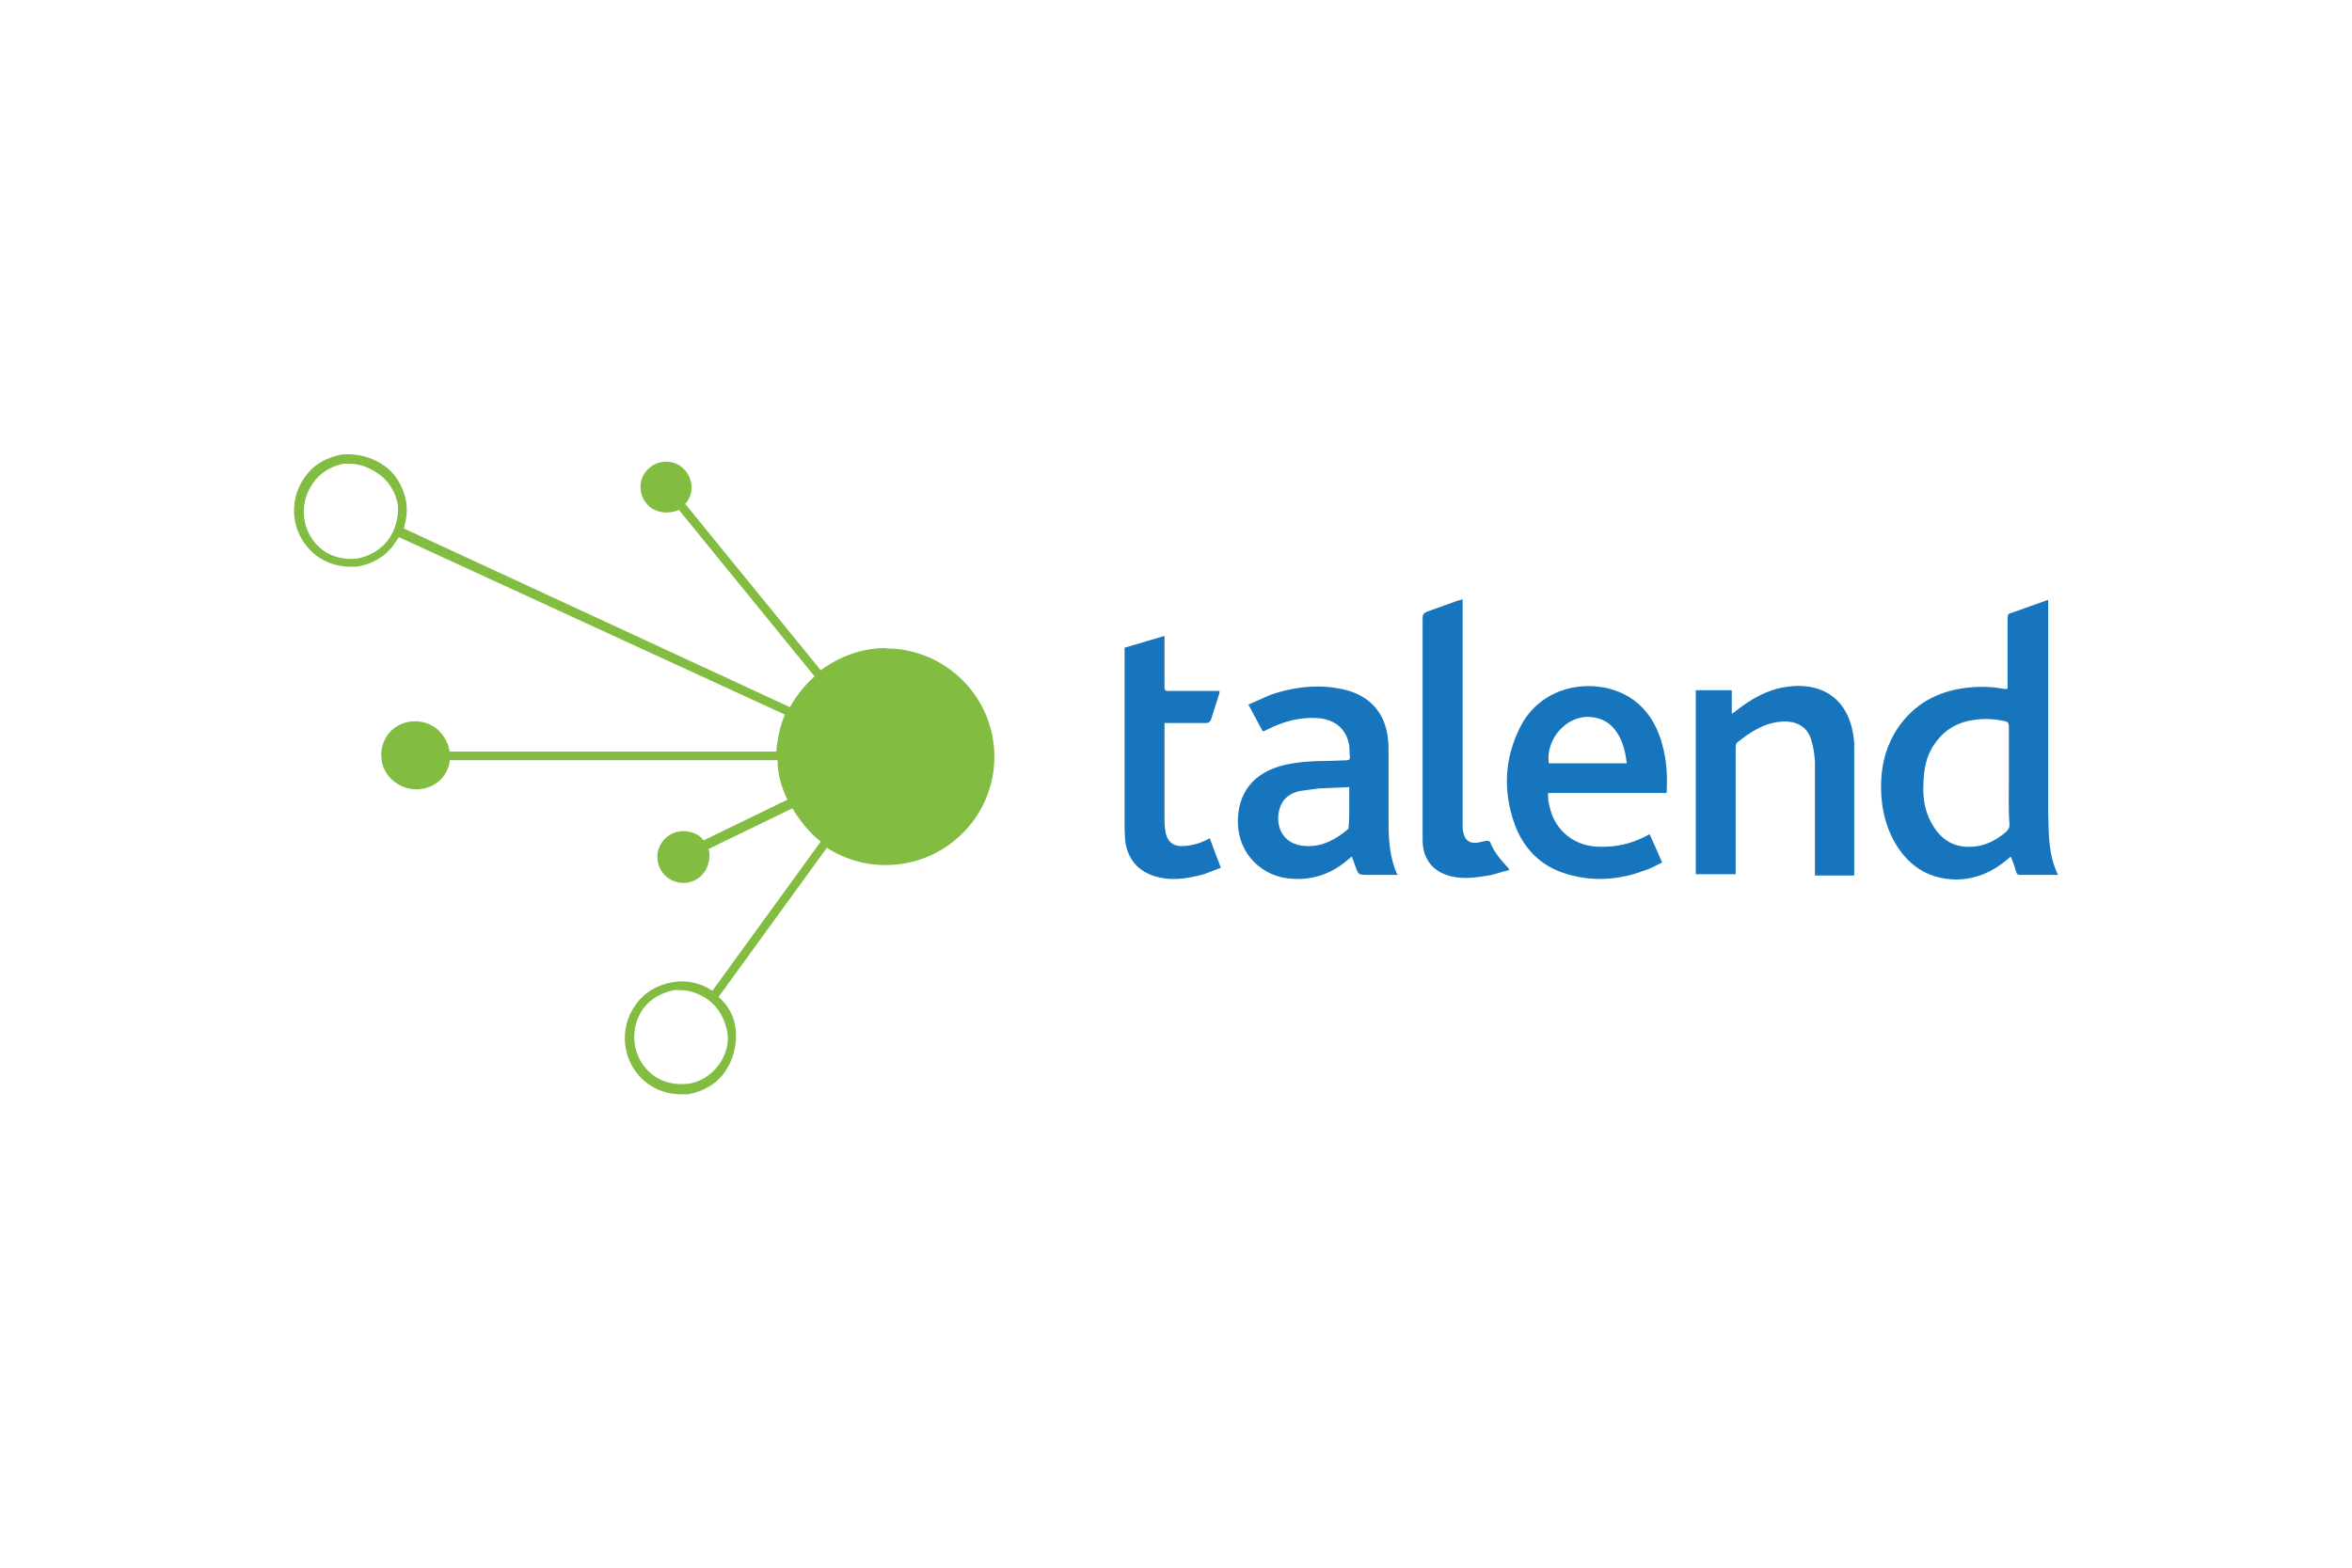 <svg width="96" height="64" viewBox="0 0 96 64" fill="none" xmlns="http://www.w3.org/2000/svg">
<rect width="96" height="64" fill="white"/>
<path d="M36.167 26.456C35.162 26.456 34.255 26.808 33.5 27.362L27.965 20.568L28.015 20.518C28.367 20.065 28.266 19.411 27.814 19.059C27.361 18.706 26.706 18.807 26.354 19.26C26.002 19.712 26.102 20.367 26.555 20.719C26.907 20.971 27.361 20.971 27.712 20.819L33.248 27.613C32.844 27.973 32.504 28.398 32.242 28.87L16.483 21.574C16.583 21.221 16.634 20.869 16.583 20.517C16.483 19.913 16.18 19.36 15.677 19.007C15.174 18.655 14.57 18.504 13.966 18.554C13.362 18.654 12.808 18.957 12.456 19.46C12.094 19.949 11.938 20.561 12.023 21.163C12.107 21.766 12.426 22.311 12.909 22.681C13.303 22.971 13.778 23.13 14.267 23.134H14.569C15.173 23.034 15.726 22.731 16.079 22.228C16.128 22.128 16.23 22.027 16.28 21.927L32.038 29.174C31.837 29.626 31.737 30.129 31.686 30.683H18.353C18.303 30.331 18.102 29.979 17.8 29.728C17.196 29.275 16.29 29.375 15.838 29.979C15.385 30.583 15.485 31.489 16.139 31.942C16.743 32.395 17.649 32.294 18.102 31.69C18.253 31.489 18.353 31.237 18.353 31.036H31.738C31.738 31.589 31.889 32.144 32.141 32.646L28.718 34.308C28.618 34.157 28.416 34.006 28.114 33.955C27.978 33.926 27.838 33.923 27.702 33.947C27.565 33.972 27.435 34.023 27.318 34.097C27.201 34.172 27.1 34.269 27.021 34.383C26.941 34.497 26.885 34.625 26.856 34.761C26.826 34.896 26.823 35.036 26.848 35.173C26.872 35.309 26.923 35.44 26.998 35.557C27.073 35.673 27.17 35.775 27.283 35.854C27.397 35.933 27.526 35.989 27.661 36.019C27.797 36.05 27.937 36.053 28.074 36.029C28.211 36.006 28.341 35.955 28.458 35.88C28.576 35.805 28.677 35.707 28.756 35.593C28.834 35.479 28.89 35.35 28.919 35.214C28.969 35.033 28.969 34.842 28.919 34.661L32.342 32.999C32.643 33.503 33.046 34.005 33.499 34.358L29.078 40.447C28.625 40.146 28.072 39.994 27.468 40.095C26.863 40.196 26.31 40.498 25.958 41.001C25.596 41.489 25.44 42.101 25.525 42.704C25.609 43.306 25.928 43.852 26.411 44.221C26.805 44.512 27.28 44.67 27.769 44.674H28.071C28.675 44.574 29.228 44.271 29.581 43.769C29.933 43.266 30.084 42.661 30.033 42.057C29.983 41.504 29.732 41.052 29.329 40.699L33.75 34.609C34.469 35.075 35.309 35.32 36.166 35.314C38.582 35.314 40.587 33.351 40.587 30.893C40.587 28.434 38.574 26.472 36.166 26.472M15.835 22.051C15.533 22.453 15.079 22.704 14.577 22.806C14.073 22.856 13.571 22.757 13.168 22.454C12.312 21.8 12.162 20.593 12.765 19.737C13.066 19.285 13.521 19.033 14.023 18.932H14.274C14.677 18.932 15.08 19.083 15.432 19.335C15.885 19.636 16.136 20.09 16.238 20.592C16.288 21.096 16.138 21.649 15.835 22.052M29.322 43.49C29.02 43.893 28.566 44.194 28.064 44.246C27.562 44.297 27.058 44.196 26.655 43.894C25.799 43.24 25.649 42.032 26.252 41.177C26.554 40.774 27.008 40.523 27.51 40.421H27.762C28.164 40.421 28.567 40.572 28.919 40.824C29.322 41.125 29.573 41.58 29.675 42.082C29.777 42.584 29.625 43.087 29.323 43.491" fill="#82BD41"/>
<path d="M75.684 35.717V30.53C75.689 30.079 75.597 29.633 75.417 29.22C74.936 28.177 73.919 27.883 72.904 28.044C72.129 28.15 71.46 28.551 70.872 29.006C70.818 29.06 70.765 29.086 70.685 29.139V28.177H69.215V35.688H70.845V30.504C70.845 30.424 70.872 30.344 70.899 30.317C71.434 29.89 71.995 29.515 72.69 29.462C73.305 29.408 73.786 29.649 73.946 30.264C74.026 30.531 74.053 30.799 74.08 31.066V35.744H75.684V35.717ZM45.901 26.447V33.82L45.927 34.355C46.034 35.023 46.381 35.504 47.05 35.745C47.745 35.986 48.441 35.879 49.135 35.692L49.83 35.425L49.376 34.221C49.323 34.248 49.243 34.301 49.162 34.328C48.869 34.465 48.55 34.538 48.227 34.542C47.879 34.542 47.666 34.356 47.585 34.035C47.559 33.874 47.531 33.714 47.531 33.553V29.517H49.214C49.321 29.517 49.375 29.491 49.428 29.384L49.749 28.368C49.775 28.314 49.775 28.288 49.775 28.207H47.69C47.557 28.207 47.53 28.181 47.53 28.047V25.962L45.899 26.443M59.696 24.462C59.616 24.489 59.562 24.516 59.509 24.516L58.252 24.97C58.119 25.024 58.066 25.077 58.066 25.238V34.294C58.066 35.096 58.52 35.63 59.296 35.791C59.803 35.898 60.285 35.817 60.793 35.737C61.06 35.684 61.328 35.577 61.595 35.524C61.569 35.47 61.595 35.444 61.569 35.444C61.275 35.123 60.981 34.802 60.82 34.374C60.82 34.348 60.713 34.321 60.687 34.321L60.312 34.401C59.992 34.454 59.778 34.294 59.724 33.973C59.698 33.866 59.698 33.759 59.698 33.652V24.696L59.696 24.462ZM83.999 35.717H82.475C82.368 35.717 82.314 35.69 82.288 35.584C82.234 35.37 82.155 35.183 82.074 34.969C82.02 35.022 81.967 35.049 81.914 35.102C81.299 35.61 80.63 35.904 79.802 35.904C78.652 35.878 77.823 35.29 77.289 34.3C76.888 33.551 76.754 32.749 76.781 31.92C76.807 31.118 77.021 30.369 77.476 29.701C78.118 28.766 79.027 28.257 80.123 28.097C80.684 28.017 81.246 28.017 81.781 28.123H81.941V25.235C81.941 25.102 81.968 25.049 82.102 25.021L83.599 24.487V33.203C83.626 34.058 83.599 34.887 84 35.715M81.995 31.679V29.674C81.995 29.514 81.941 29.46 81.808 29.434C81.434 29.354 81.033 29.327 80.632 29.381C79.963 29.46 79.401 29.755 79.001 30.316C78.68 30.744 78.546 31.252 78.519 31.786C78.466 32.428 78.519 33.043 78.84 33.605C79.188 34.246 79.722 34.621 80.498 34.567C81.033 34.541 81.487 34.3 81.889 33.953C81.969 33.873 82.022 33.792 82.022 33.685C81.969 33.017 81.996 32.348 81.996 31.68M57.05 35.716H55.819C55.445 35.716 55.445 35.716 55.312 35.342L55.178 34.967C55.125 34.994 55.099 35.047 55.045 35.074C54.403 35.636 53.654 35.93 52.773 35.877C51.516 35.823 50.553 34.86 50.526 33.604C50.5 32.374 51.168 31.519 52.452 31.224C53.04 31.091 53.654 31.064 54.27 31.064L54.965 31.038C55.045 31.038 55.099 31.011 55.099 30.931C55.072 30.717 55.099 30.503 55.045 30.316C54.912 29.755 54.51 29.407 53.896 29.327C53.12 29.247 52.425 29.434 51.73 29.781C51.676 29.808 51.623 29.835 51.543 29.861L50.955 28.765L51.864 28.364C52.88 28.017 53.923 27.91 54.966 28.177C55.955 28.445 56.543 29.14 56.65 30.156C56.676 30.369 56.676 30.583 56.676 30.797V33.606C56.676 34.328 56.73 35.023 57.024 35.691C57.05 35.665 57.05 35.691 57.05 35.718M55.072 32.91V32.135L53.816 32.188L53.041 32.295C52.693 32.375 52.399 32.563 52.266 32.91C51.998 33.578 52.266 34.515 53.335 34.541C53.977 34.567 54.512 34.274 54.993 33.873C55.047 33.846 55.047 33.766 55.047 33.712C55.073 33.472 55.072 33.178 55.072 32.91ZM68.037 32.268C68.037 32.295 68.037 32.322 68.01 32.375H63.191C63.165 32.669 63.245 32.937 63.325 33.204C63.618 34.032 64.367 34.541 65.223 34.567C65.918 34.594 66.56 34.46 67.174 34.139C67.228 34.113 67.254 34.086 67.335 34.06L67.843 35.209C67.575 35.343 67.335 35.477 67.067 35.556C66.132 35.904 65.142 35.984 64.18 35.743C63.03 35.476 62.228 34.754 61.826 33.658C61.345 32.321 61.398 30.984 62.04 29.701C62.602 28.551 63.778 27.936 65.062 28.016C66.559 28.123 67.522 29.059 67.869 30.477C68.029 31.065 68.056 31.653 68.029 32.268M65.944 29.827C65.65 29.426 65.248 29.266 64.767 29.266C63.858 29.292 63.083 30.228 63.216 31.164H66.398C66.344 30.683 66.237 30.228 65.944 29.827Z" fill="#1675BC"/>
</svg>
